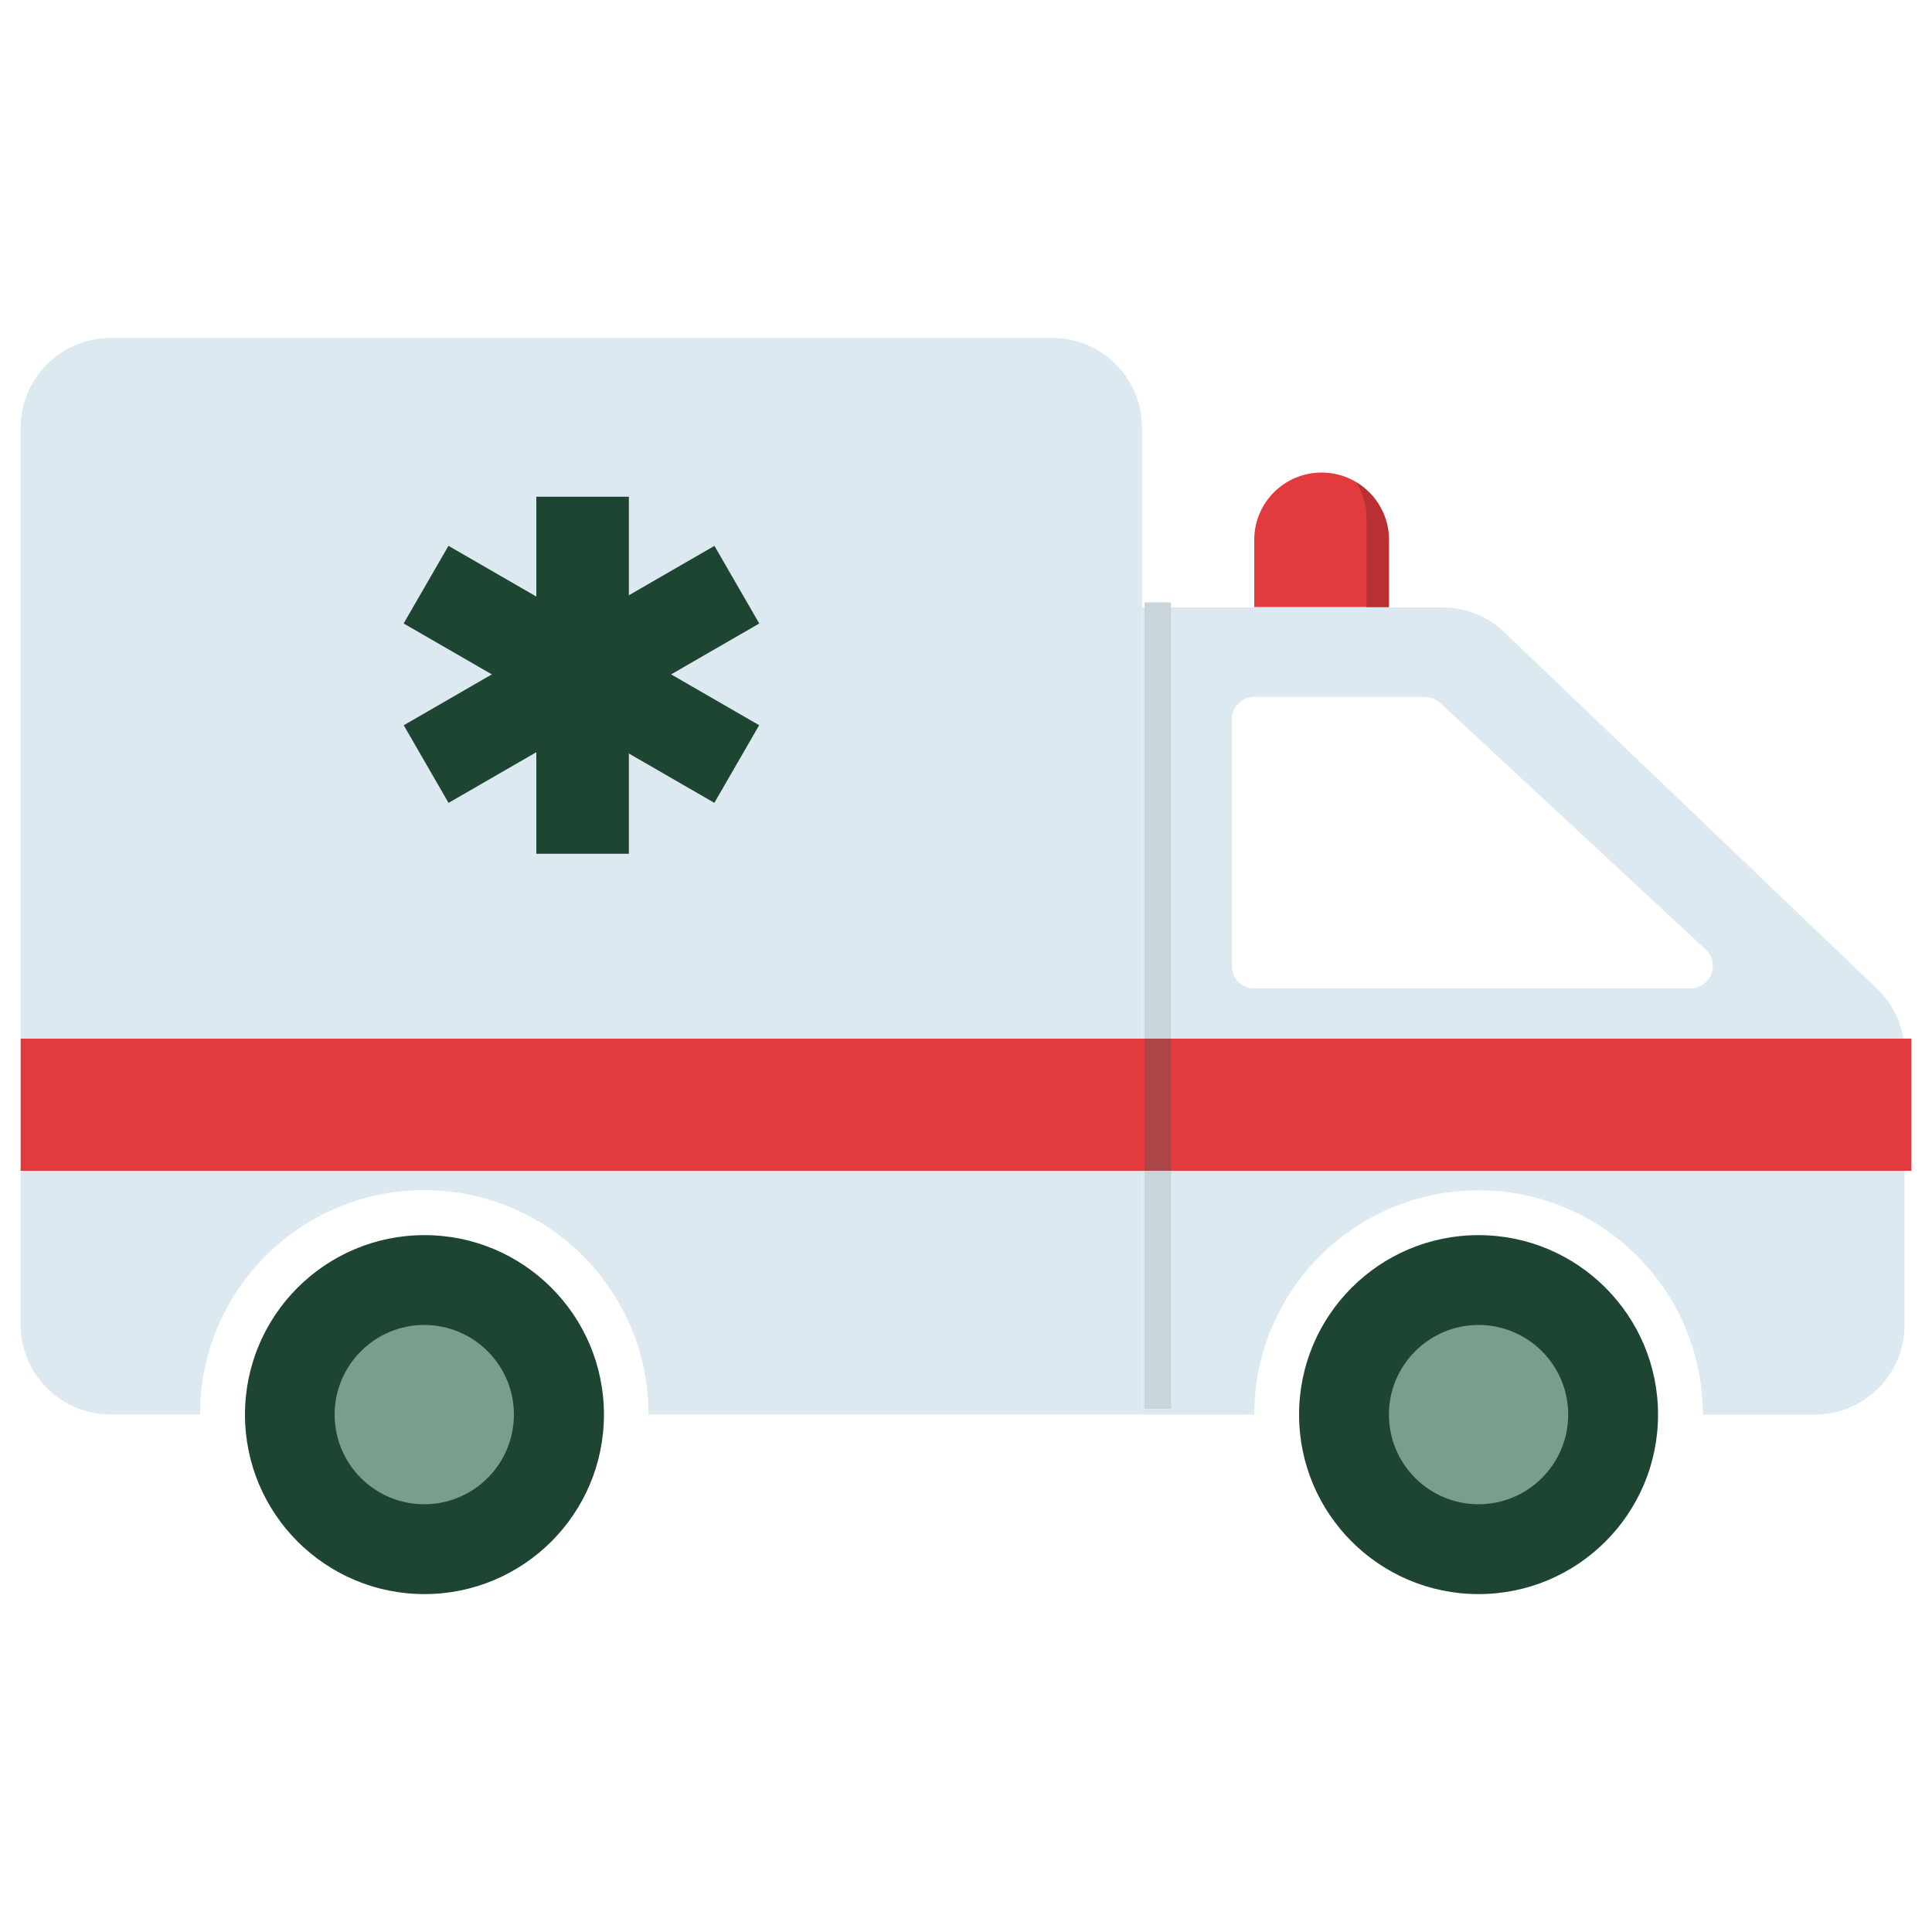 <?xml version="1.0" encoding="UTF-8"?><svg id="Layer_1" xmlns="http://www.w3.org/2000/svg" xmlns:xlink="http://www.w3.org/1999/xlink" viewBox="0 0 100 100"><defs><style>.cls-1{fill:#c9d5db;}.cls-1,.cls-2,.cls-3,.cls-4,.cls-5,.cls-6,.cls-7,.cls-8{stroke-width:0px;}.cls-2{fill:#dde9f0;}.cls-3{fill:#ab4548;}.cls-4{fill:none;}.cls-5{fill:#b93033;}.cls-6{fill:#e13a3f;}.cls-9{clip-path:url(#clippath);}.cls-7{fill:#7a9d8c;}.cls-8{fill:#1e4532;}</style><clipPath id="clippath"><rect class="cls-4" x="1.07" y="17.49" width="97.86" height="65.01"/></clipPath></defs><g id="Group_470"><g class="cls-9"><g id="Group_470-2"><path id="Path_2003" class="cls-8" d="m67.24,73.22c0,5.13,4.16,9.29,9.29,9.29s9.29-4.16,9.29-9.29-4.16-9.29-9.29-9.29h0c-5.13,0-9.29,4.16-9.29,9.29"/><path id="Path_2004" class="cls-7" d="m71.89,73.22c0,2.56,2.08,4.64,4.64,4.64s4.64-2.08,4.64-4.64-2.08-4.64-4.64-4.64-4.64,2.08-4.64,4.64h0"/><path id="Path_2005" class="cls-8" d="m12.68,73.22c0,5.13,4.16,9.29,9.29,9.29s9.29-4.16,9.29-9.29-4.16-9.29-9.29-9.29h0c-5.13,0-9.29,4.16-9.29,9.29"/><path id="Path_2006" class="cls-7" d="m17.32,73.22c0,2.56,2.08,4.64,4.64,4.64s4.64-2.08,4.64-4.64-2.08-4.64-4.64-4.64h0c-2.56,0-4.64,2.08-4.64,4.64"/><path id="Path_2007" class="cls-2" d="m59.12,31.43v41.79h5.8c0-6.41,5.2-11.61,11.61-11.61s11.61,5.2,11.61,11.61h5.8c2.56,0,4.64-2.08,4.64-4.64h0v-14.07c0-1.27-.52-2.48-1.44-3.35l-19.27-18.43c-.86-.83-2.01-1.29-3.21-1.29h-15.55Zm4.64,5.8c0-.64.52-1.16,1.16-1.16h8.83c.29,0,.58.11.79.31l13.75,12.77c.47.44.49,1.18.05,1.64-.22.23-.52.37-.84.37h-22.58c-.64,0-1.16-.52-1.16-1.16h0v-12.77Z"/><rect id="Rectangle_587" class="cls-1" x="59.24" y="31.18" width="1.37" height="41.74"/><path id="Path_2008" class="cls-2" d="m5.71,17.49h48.76c2.56,0,4.64,2.08,4.64,4.64h0v51.08h-25.54c0-6.41-5.2-11.61-11.61-11.61s-11.61,5.2-11.61,11.61h-4.64c-2.56,0-4.64-2.08-4.64-4.64h0V22.14c0-2.56,2.08-4.64,4.64-4.64"/><rect id="Rectangle_588" class="cls-6" x="1.07" y="53.76" width="97.86" height="6.84"/><rect id="Rectangle_589" class="cls-3" x="59.24" y="53.76" width="1.37" height="6.84"/><rect id="Rectangle_590" class="cls-8" x="20.81" y="32.59" width="18.57" height="4.64" transform="translate(-13.42 19.72) rotate(-30)"/><rect id="Rectangle_591" class="cls-8" x="27.77" y="25.62" width="4.64" height="18.57" transform="translate(-15.18 43.51) rotate(-60)"/><rect id="Rectangle_592" class="cls-8" x="27.76" y="25.71" width="4.79" height="18.48"/><path id="Path_2009" class="cls-6" d="m68.4,24.46c-1.92,0-3.48,1.56-3.48,3.48h0v3.48h6.97v-3.48c0-1.92-1.56-3.48-3.48-3.48h0"/><path id="Path_2010" class="cls-5" d="m70.21,24.98c.34.54.52,1.17.52,1.8v4.64h1.16v-3.48c0-1.21-.64-2.34-1.68-2.97"/></g></g></g></svg>